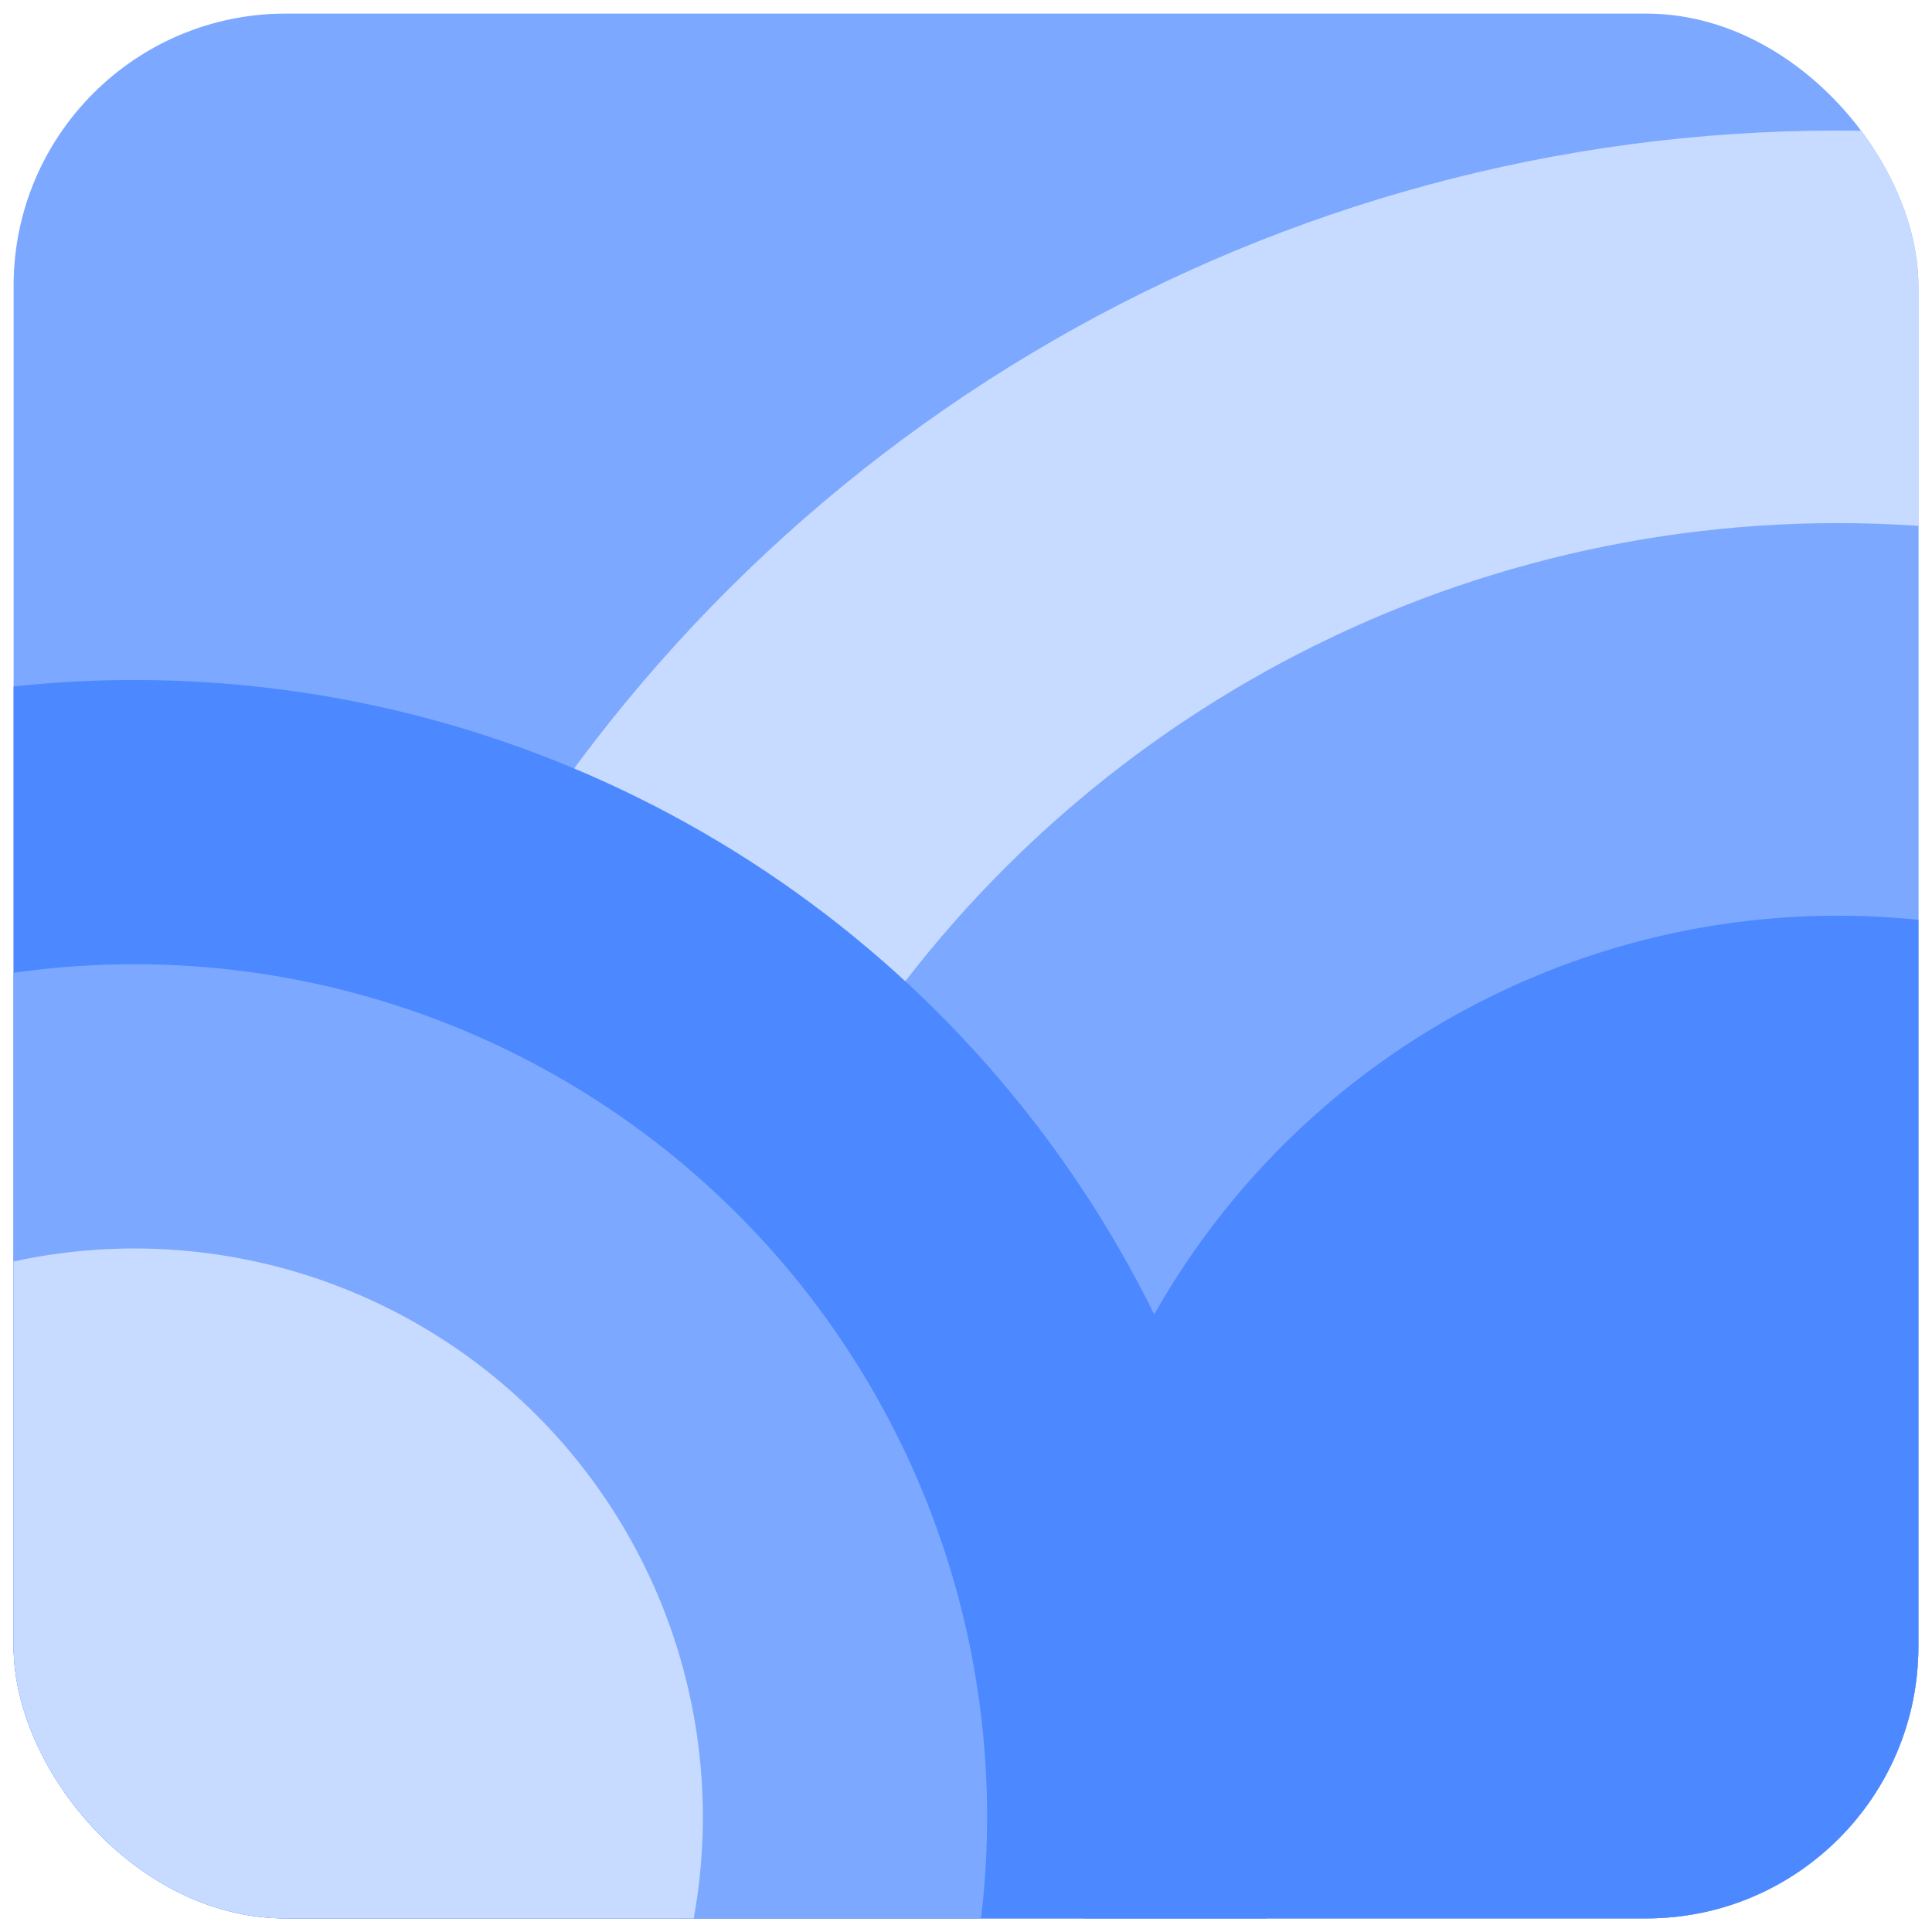 <svg xmlns="http://www.w3.org/2000/svg" width="71" height="71" viewBox="0 0 71 71" fill="none"><g clip-path="url(#clip0_483_4344)"><rect x="0.5" y="0.5" width="70" height="70" fill="#7CA8FF"></rect><circle cx="67.535" cy="62.509" r="57.712" transform="rotate(90 67.535 62.509)" fill="#C7DAFF"></circle><circle cx="67.535" cy="62.508" r="43.284" transform="rotate(90 67.535 62.508)" fill="#7CA8FF"></circle><circle cx="67.535" cy="62.508" r="28.856" transform="rotate(90 67.535 62.508)" fill="#4C88FF"></circle><circle cx="4.938" cy="66.772" r="41.782" transform="rotate(90 4.938 66.772)" fill="#4C88FF"></circle><circle cx="4.939" cy="66.771" r="31.337" transform="rotate(90 4.939 66.771)" fill="#7CA8FF"></circle><circle cx="4.939" cy="66.772" r="20.891" transform="rotate(90 4.939 66.772)" fill="#C7DAFF"></circle></g><defs><clipPath id="clip0_483_4344"><rect x="0.5" y="0.5" width="70" height="70" rx="10" fill="white"></rect></clipPath></defs></svg>